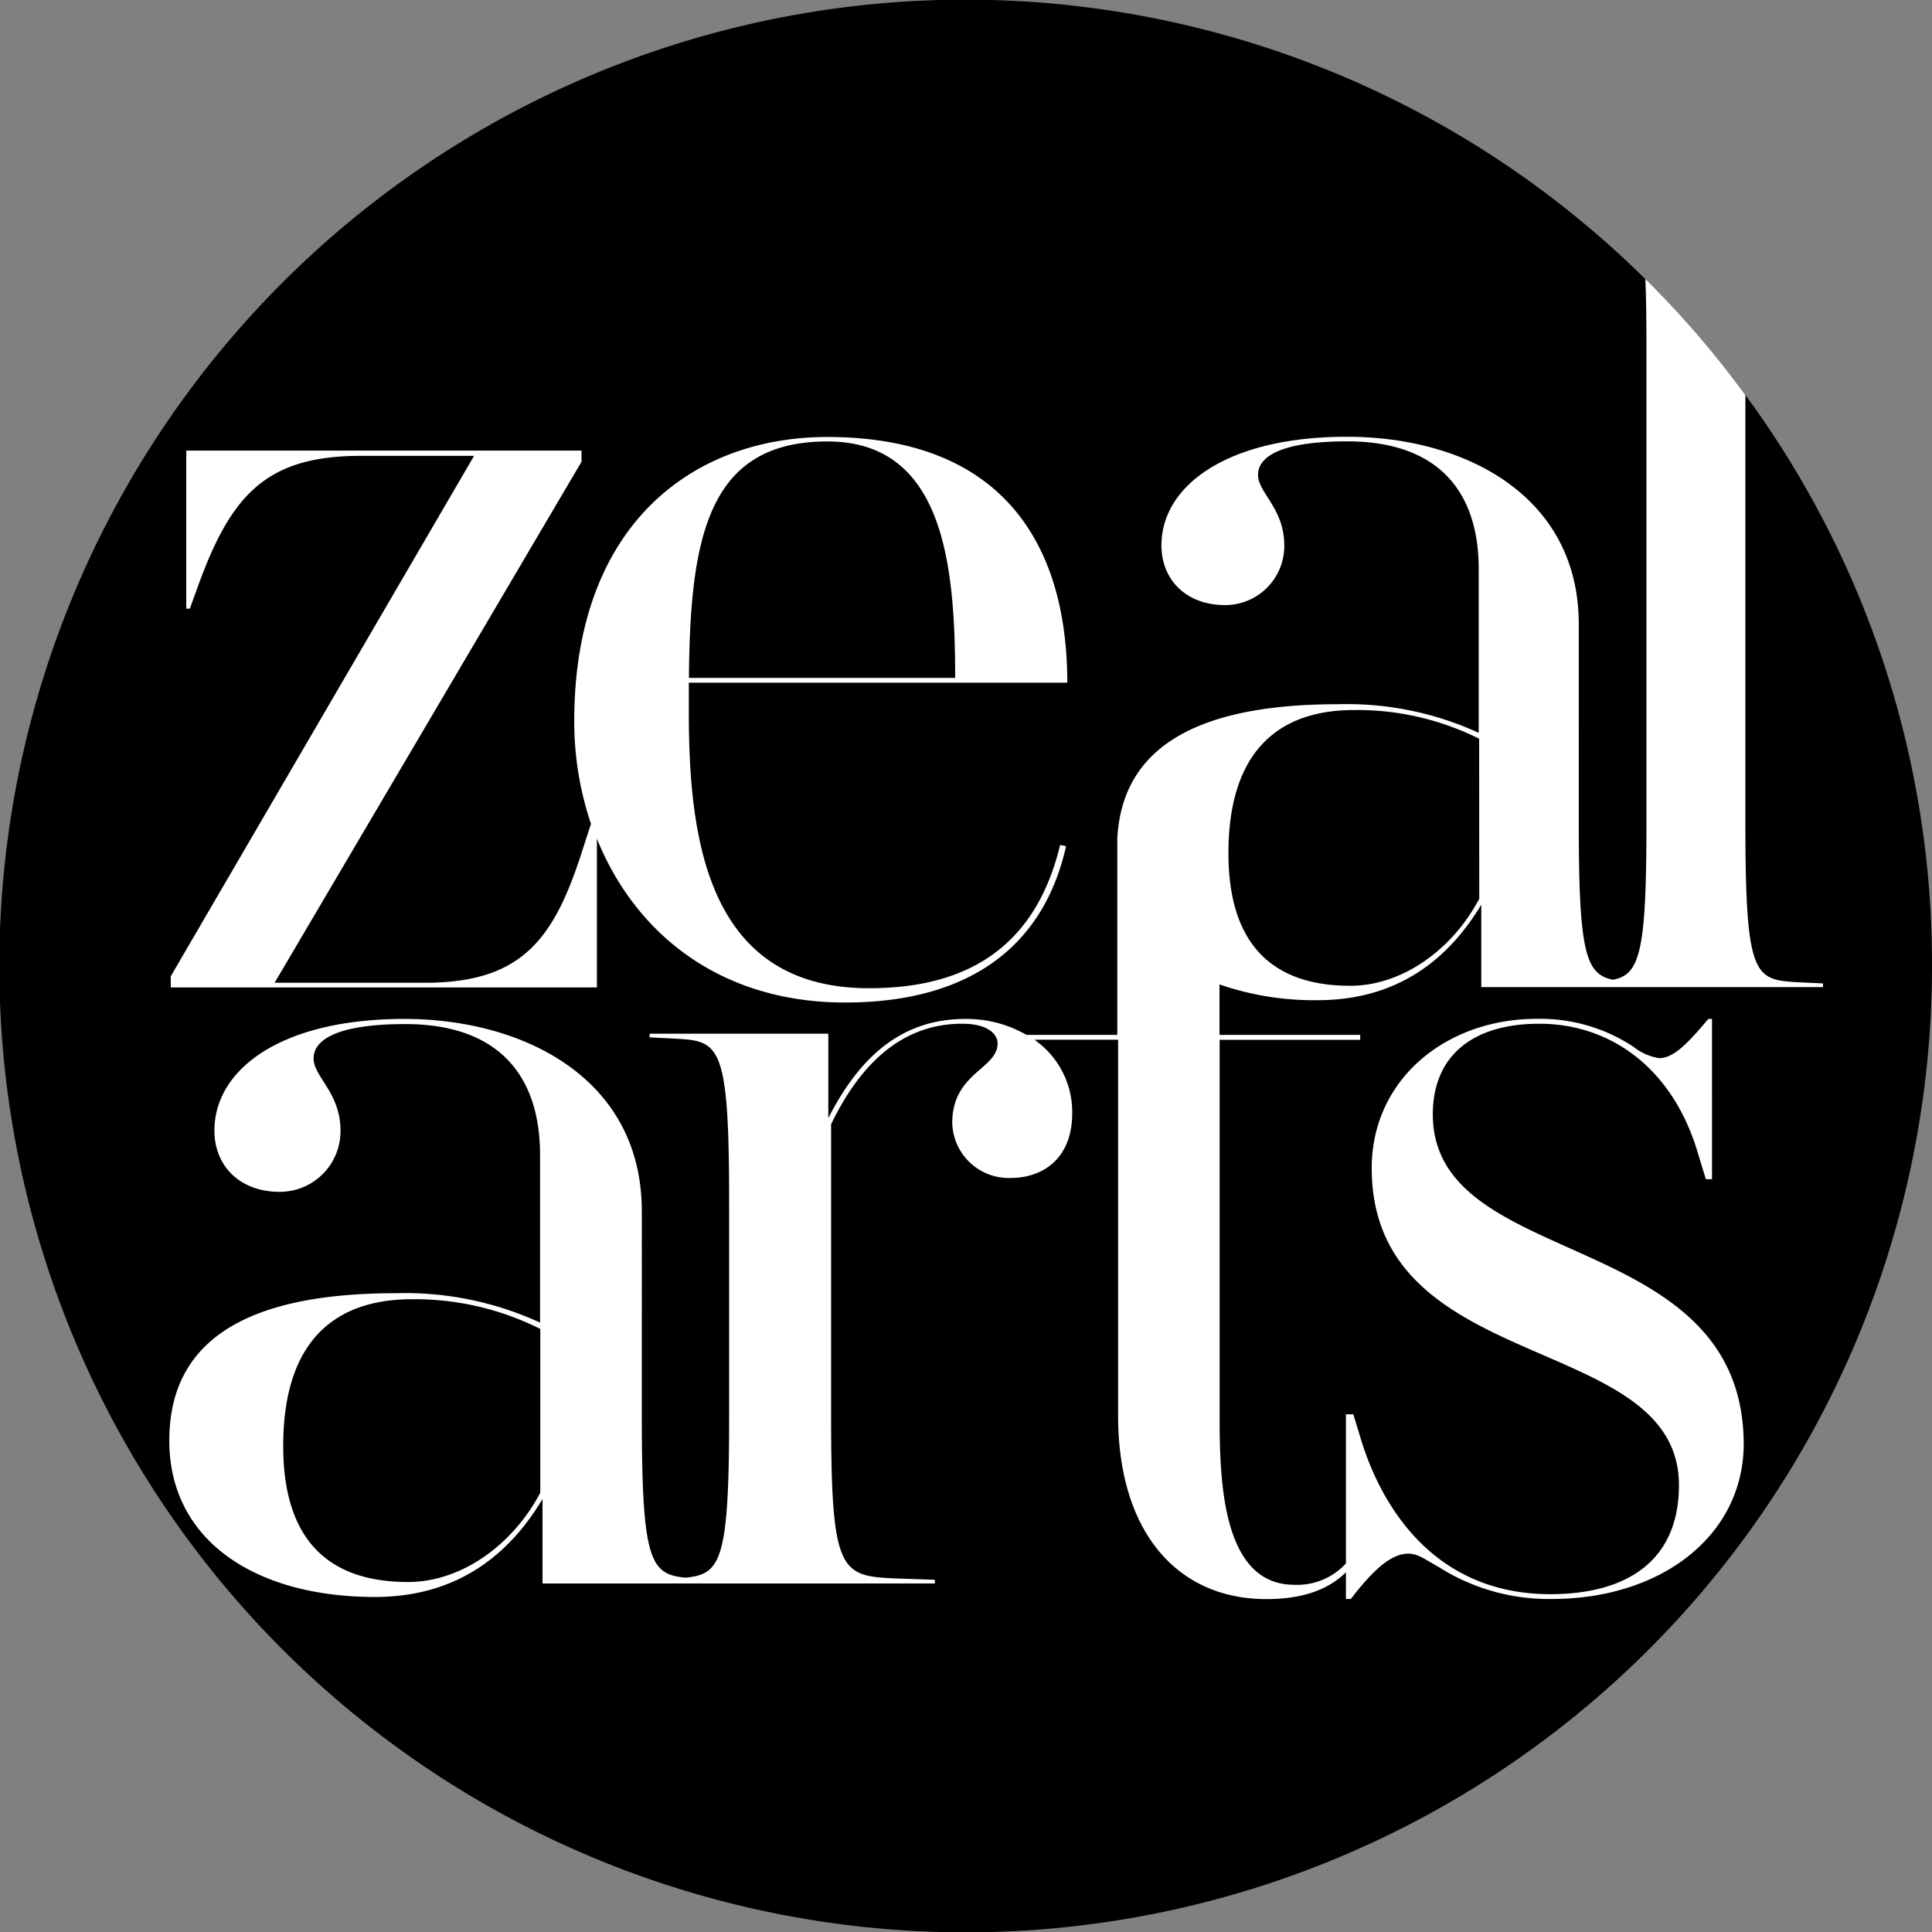 <svg xmlns="http://www.w3.org/2000/svg" width="173" height="173.02" viewBox="0 0 173 173.02">
  <rect x="0" y="0" width="173" height="173.02" fill="#808080" stroke="none"/>
  <defs>
    <style>
      .cls-1 {
        fill: #fff;
      }
    </style>
  </defs>
  <title>logo</title>
  <g id="Layer_2" data-name="Layer 2">
    <g id="HOME_:_ZEAL_ARTS" data-name="HOME : ZEAL ARTS">
      <g id="Layer_3_Layer_1_shutterstock_492722593_stripe_stripe_copy_shutterstock_599854583_Rectangle_2_HOME_ABOUT_ZEAL_ARTS_RESOURCES_WORKSHOPS_HOME_ABOUT_ZE" data-name="Layer 3 + Layer 1 + shutterstock_492722593 + stripe + stripe copy + shutterstock_599854583 + Rectangle 2 + HOME   |   ABOUT ZEAL ARTS   |   RESOURCES  |   WORKSHOPS  |    + HOME   |   ABOUT ZE">
        <g>
          <path d="M173,86.5A86.53,86.53,0,1,1,147.34,25s.06,1.54.09,1.56a85.39,85.39,0,0,1,8.79,10.19s0-1.41.07-1.38A86,86,0,0,1,173,86.5Z"/>
          <g>
            <path class="cls-1" d="M53.45,75.1c3.35,8.31,10.84,14.67,22.23,14.67,11,0,17.75-4.92,19.78-14l-.53-.11c-2.14,8.87-8,12.83-17.11,12.83-14.65,0-16.14-13.68-16.14-24.8V61.13H95.57c0-12.72-6.09-22-21.49-22-12,0-22.66,7.8-22.66,25.44a28.6,28.6,0,0,0,1.5,9.2l-.65,2C49.72,83.9,46.94,88,38.06,88H24.59L52.07,41.35v-1H16.68V54.5H17l.85-2.35c2.89-7.8,6-11.33,14.43-11.33H42.45L15.29,87.42v1H53.45ZM74.09,39.53c10.37,0,11.44,10.91,11.44,21.17H61.69C61.79,48.08,63.4,39.53,74.09,39.53Z"/>
            <path class="cls-1" d="M163.24,88.39v-.33l-2.13-.1c-4-.22-4.82-.32-4.82-14.23V35.4A85.38,85.38,0,0,0,147.34,25c.06,1.63.09,3.59.09,5.95V73.73c0,11.51-.59,13.56-3,14-2.46-.48-3.06-2.52-3.06-14V55.89c0-11.54-10.26-16.78-20.74-16.78C109.9,39.1,104,43.49,104,48.83c0,3.1,2.24,5.35,5.67,5.35A5.29,5.29,0,0,0,115,48.83c0-3.31-2.35-4.7-2.35-6.31s2-3,8-3c7.81,0,11.76,4.17,11.76,11.44V65.62a28.33,28.33,0,0,0-12.62-2.56c-12.7,0-19.3,3.9-19.74,12h0v.06c0,.26,0,.52,0,.79s0,.48,0,.72V92.67H91.92a10.78,10.78,0,0,0-5.47-1.43c-5.26,0-9.21,2.85-12.28,8.88V92.56h-16v.33l2.19.11c4.05.22,4.93.33,4.93,14.58v19.18c0,12.95-.73,14.22-3.91,14.51-3.17-.29-3.91-1.56-3.91-14.51V108.45c0-11.84-10.52-17.21-21.27-17.21-11,0-17,4.49-17,10,0,3.18,2.3,5.48,5.81,5.48a5.43,5.43,0,0,0,5.48-5.48c0-3.4-2.41-4.82-2.41-6.47s2.08-3.07,8.22-3.07c8,0,12.06,4.27,12.06,11.73v15a29,29,0,0,0-12.93-2.63C22,115.8,15.16,120.07,15.16,129s7.67,14,18.42,14c8.11,0,12.5-4.6,15-8.77v7.56H83.71v-.33l-3.29-.11c-5.15-.22-6-.33-6-14.58V100.67c3.07-6.36,7.12-9,11.73-9,2.41,0,3.18,1,3.18,1.76,0,2.3-4.06,2.63-4.06,7.12a5.06,5.06,0,0,0,5.26,4.93c2.63,0,5.48-1.54,5.48-5.81a7.88,7.88,0,0,0-3.39-6.57h7.5v33.65c0,10.52,5.37,16.44,13.26,16.44,3.35,0,5.61-.89,7.14-2.4v2.39h.44c1.86-2.41,3.51-4.06,5.15-4.06.88,0,1.54.55,2.74,1.21a18.34,18.34,0,0,0,10.08,2.85c9.87,0,17.21-5.7,17.21-13.92-.11-19.51-27.84-15.35-27.84-29.48,0-5,3.29-8.11,9.54-8.11s11.84,3.84,14.14,11.4l.77,2.52h.55V91.24h-.33c-1.75,2.08-3.07,3.51-4.38,3.51a4.76,4.76,0,0,1-2.3-1,15.12,15.12,0,0,0-8.66-2.52c-8.22,0-14.8,5.48-14.8,13.37,0,18.74,27.51,14.58,27.51,28.39,0,6.9-4.82,9.76-11.51,9.76-10.3,0-15-7.67-16.88-13.59l-.77-2.52h-.66V140a5.92,5.92,0,0,1-4.62,1.91c-6.47,0-6.69-9.32-6.69-15.13V93.11H121.8v-.44H109.2V88.15A25.84,25.84,0,0,0,118,89.56c7.91,0,12.19-4.49,14.64-8.55v7.38h30.57ZM48.38,133.66c-2.41,4.6-7,8-11.84,8-5.59,0-11.18-2.3-11.18-12.17,0-10.74,6-13.15,11.51-13.15A25,25,0,0,1,48.38,119Zm84.08-53.19c-2.35,4.49-6.84,7.8-11.54,7.8C115.46,88.28,110,86,110,76.41c0-10.48,5.88-12.83,11.23-12.83a24.44,24.44,0,0,1,11.22,2.57Z"/>
          </g>
        </g>
      </g>
    </g>
  </g>
</svg>
